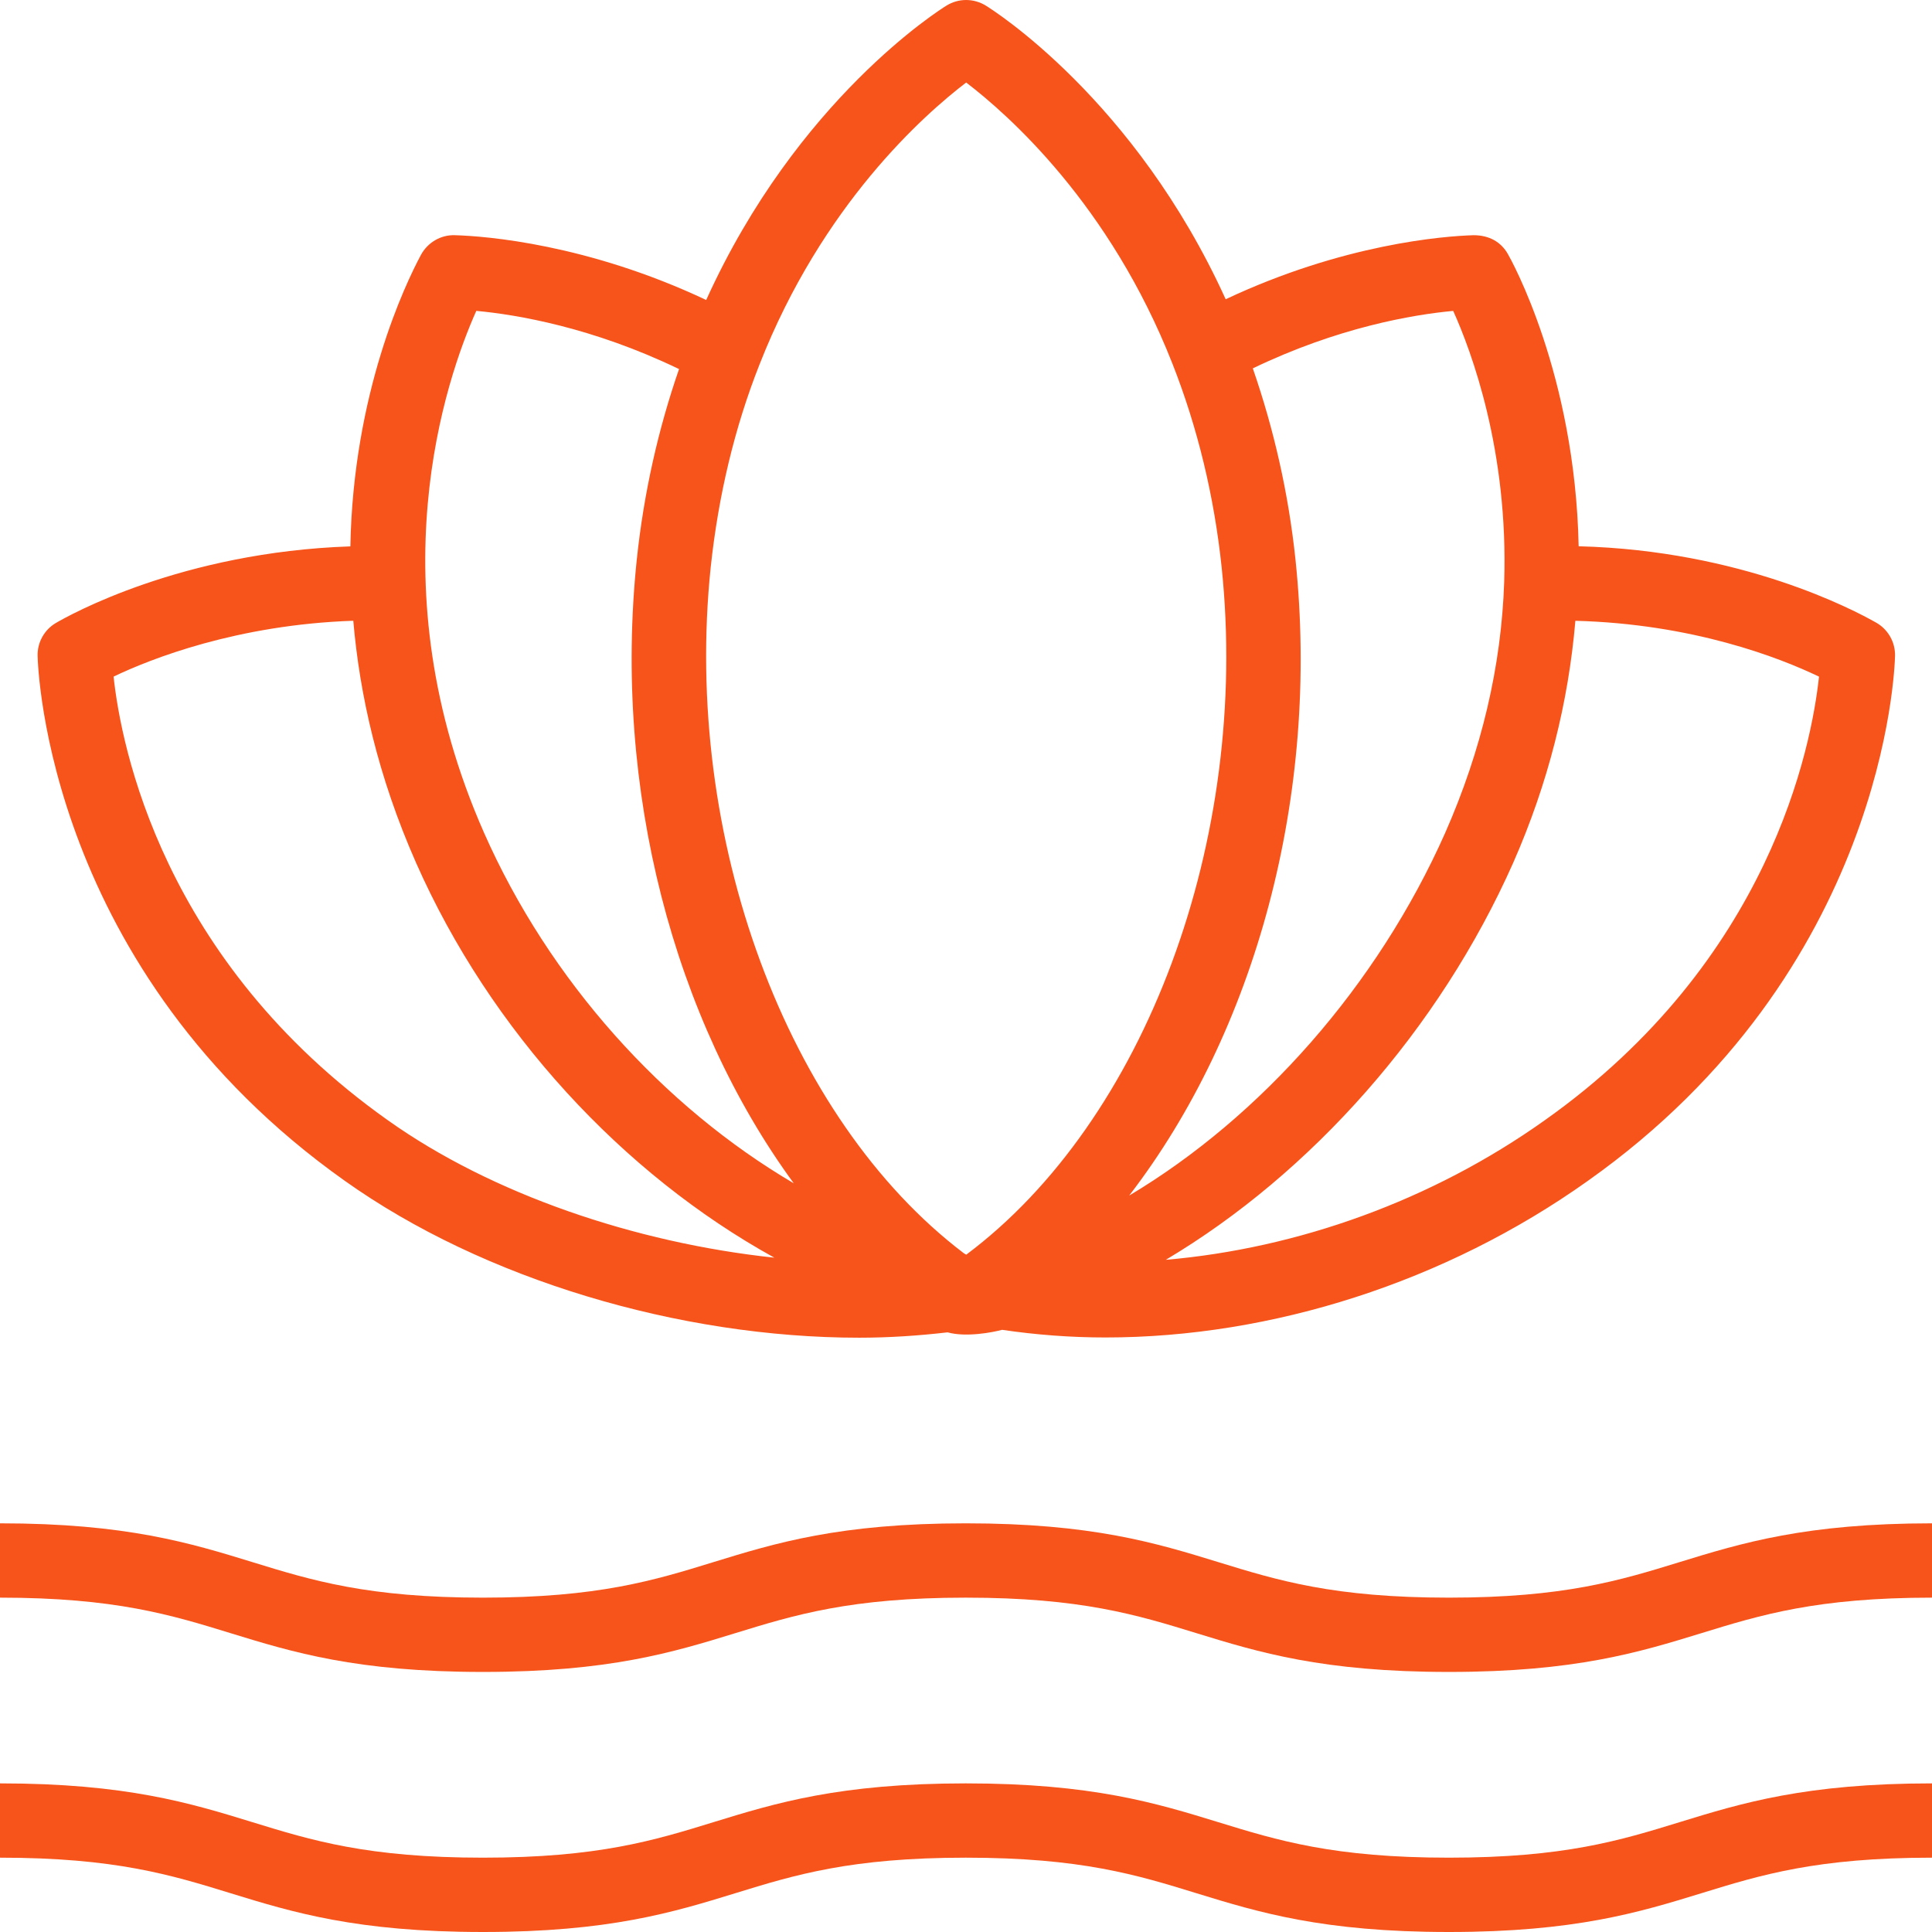 <svg xmlns="http://www.w3.org/2000/svg" fill="none" viewBox="0 0 66 66" height="66" width="66">
<path fill="#F7541B" d="M64.096 21.272C63.335 20.839 59.501 18.804 53.929 18.661C53.809 12.768 51.61 8.847 51.508 8.672C51.275 8.266 50.876 8.036 50.342 8.035C49.314 8.065 45.88 8.335 41.871 10.223C38.762 3.378 33.887 0.32 33.669 0.187C33.26 -0.062 32.748 -0.062 32.34 0.187C32.123 0.321 27.235 3.385 24.125 10.248C20.075 8.338 16.599 8.065 15.541 8.035C15.057 8.017 14.607 8.286 14.378 8.711C13.844 9.709 12.067 13.414 11.969 18.665C6.192 18.86 2.344 21.027 1.907 21.283C1.514 21.515 1.275 21.943 1.285 22.401C1.296 22.837 1.629 33.148 11.784 40.342C16.514 43.706 23.213 45.698 29.351 45.698C30.379 45.698 31.385 45.629 32.37 45.515C33.006 45.691 33.911 45.515 34.233 45.429C35.391 45.599 36.569 45.69 37.762 45.69C43.447 45.69 49.385 43.796 54.237 40.344C64.394 33.159 64.728 22.838 64.737 22.401C64.747 21.936 64.499 21.502 64.096 21.272ZM13.252 38.271C5.545 32.812 4.136 25.488 3.88 23.114C5.145 22.507 8.105 21.34 12.069 21.206C12.286 23.73 12.906 26.513 14.213 29.474C16.757 35.228 21.271 40.104 26.453 42.964C21.688 42.456 16.788 40.787 13.252 38.271ZM16.536 28.45C12.79 19.963 15.24 12.926 16.271 10.62C17.653 10.747 20.247 11.185 23.197 12.608C22.488 14.655 21.994 16.834 21.753 19.12C20.935 26.958 23.023 34.835 27.117 40.424C22.651 37.8 18.77 33.503 16.536 28.45ZM33.008 42.862C32.982 42.846 32.955 42.831 32.929 42.815C26.87 38.219 23.318 28.615 24.278 19.386C24.54 16.921 25.101 14.586 25.949 12.444C28.088 6.998 31.56 3.923 33.006 2.819C34.45 3.921 37.914 6.989 40.05 12.419C40.911 14.603 41.477 16.947 41.734 19.384C42.705 28.682 39.123 38.29 33.008 42.862ZM44.256 19.119C44.017 16.852 43.518 14.664 42.798 12.584C45.704 11.185 48.259 10.749 49.644 10.621C50.27 12.011 51.532 15.401 51.385 19.883C51.29 22.749 50.612 25.632 49.372 28.447C47.051 33.676 43.07 38.162 38.574 40.843C42.883 35.244 45.1 27.185 44.256 19.119ZM52.767 38.273C48.922 41.009 44.342 42.647 39.826 43.037C44.788 40.083 49.16 35.181 51.694 29.473C52.888 26.76 53.581 23.986 53.817 21.207C57.832 21.314 60.787 22.465 62.14 23.115C61.885 25.494 60.476 32.82 52.767 38.273Z"></path>
<path fill="#F7541B" d="M66.002 52.039C61.686 52.039 59.495 52.713 57.377 53.364C55.348 53.989 53.433 54.578 49.497 54.578C45.562 54.578 43.647 53.989 41.618 53.364C39.5 52.713 37.31 52.039 32.992 52.039C28.678 52.039 26.49 52.713 24.373 53.364C22.346 53.989 20.432 54.578 16.499 54.578C12.565 54.578 10.65 53.989 8.622 53.364C6.505 52.713 4.314 52.039 0 52.039V54.578C3.933 54.578 5.848 55.167 7.876 55.791C9.993 56.442 12.184 57.116 16.499 57.116C20.814 57.116 23.002 56.442 25.119 55.791C27.146 55.167 29.061 54.578 32.992 54.578C36.928 54.578 38.844 55.167 40.872 55.791C42.99 56.442 45.181 57.116 49.497 57.116C53.814 57.116 56.004 56.442 58.123 55.791C60.151 55.167 62.066 54.578 66.002 54.578V52.039Z"></path>
<path fill="#F7541B" d="M66.002 63.461V60.923C61.686 60.923 59.495 61.597 57.377 62.248C55.348 62.873 53.433 63.461 49.497 63.461C45.562 63.461 43.647 62.873 41.618 62.248C39.5 61.597 37.31 60.923 32.992 60.923C28.678 60.923 26.49 61.597 24.373 62.248C22.346 62.873 20.432 63.461 16.499 63.461C12.565 63.461 10.65 62.873 8.622 62.248C6.505 61.597 4.314 60.923 0 60.923V63.461C3.933 63.461 5.848 64.05 7.876 64.675C9.993 65.326 12.184 66 16.499 66C20.814 66 23.002 65.326 25.119 64.675C27.146 64.05 29.061 63.461 32.992 63.461C36.928 63.461 38.844 64.05 40.872 64.675C42.99 65.326 45.181 66 49.497 66C53.814 66 56.004 65.326 58.123 64.675C60.151 64.05 62.066 63.461 66.002 63.461Z"></path>
</svg>
